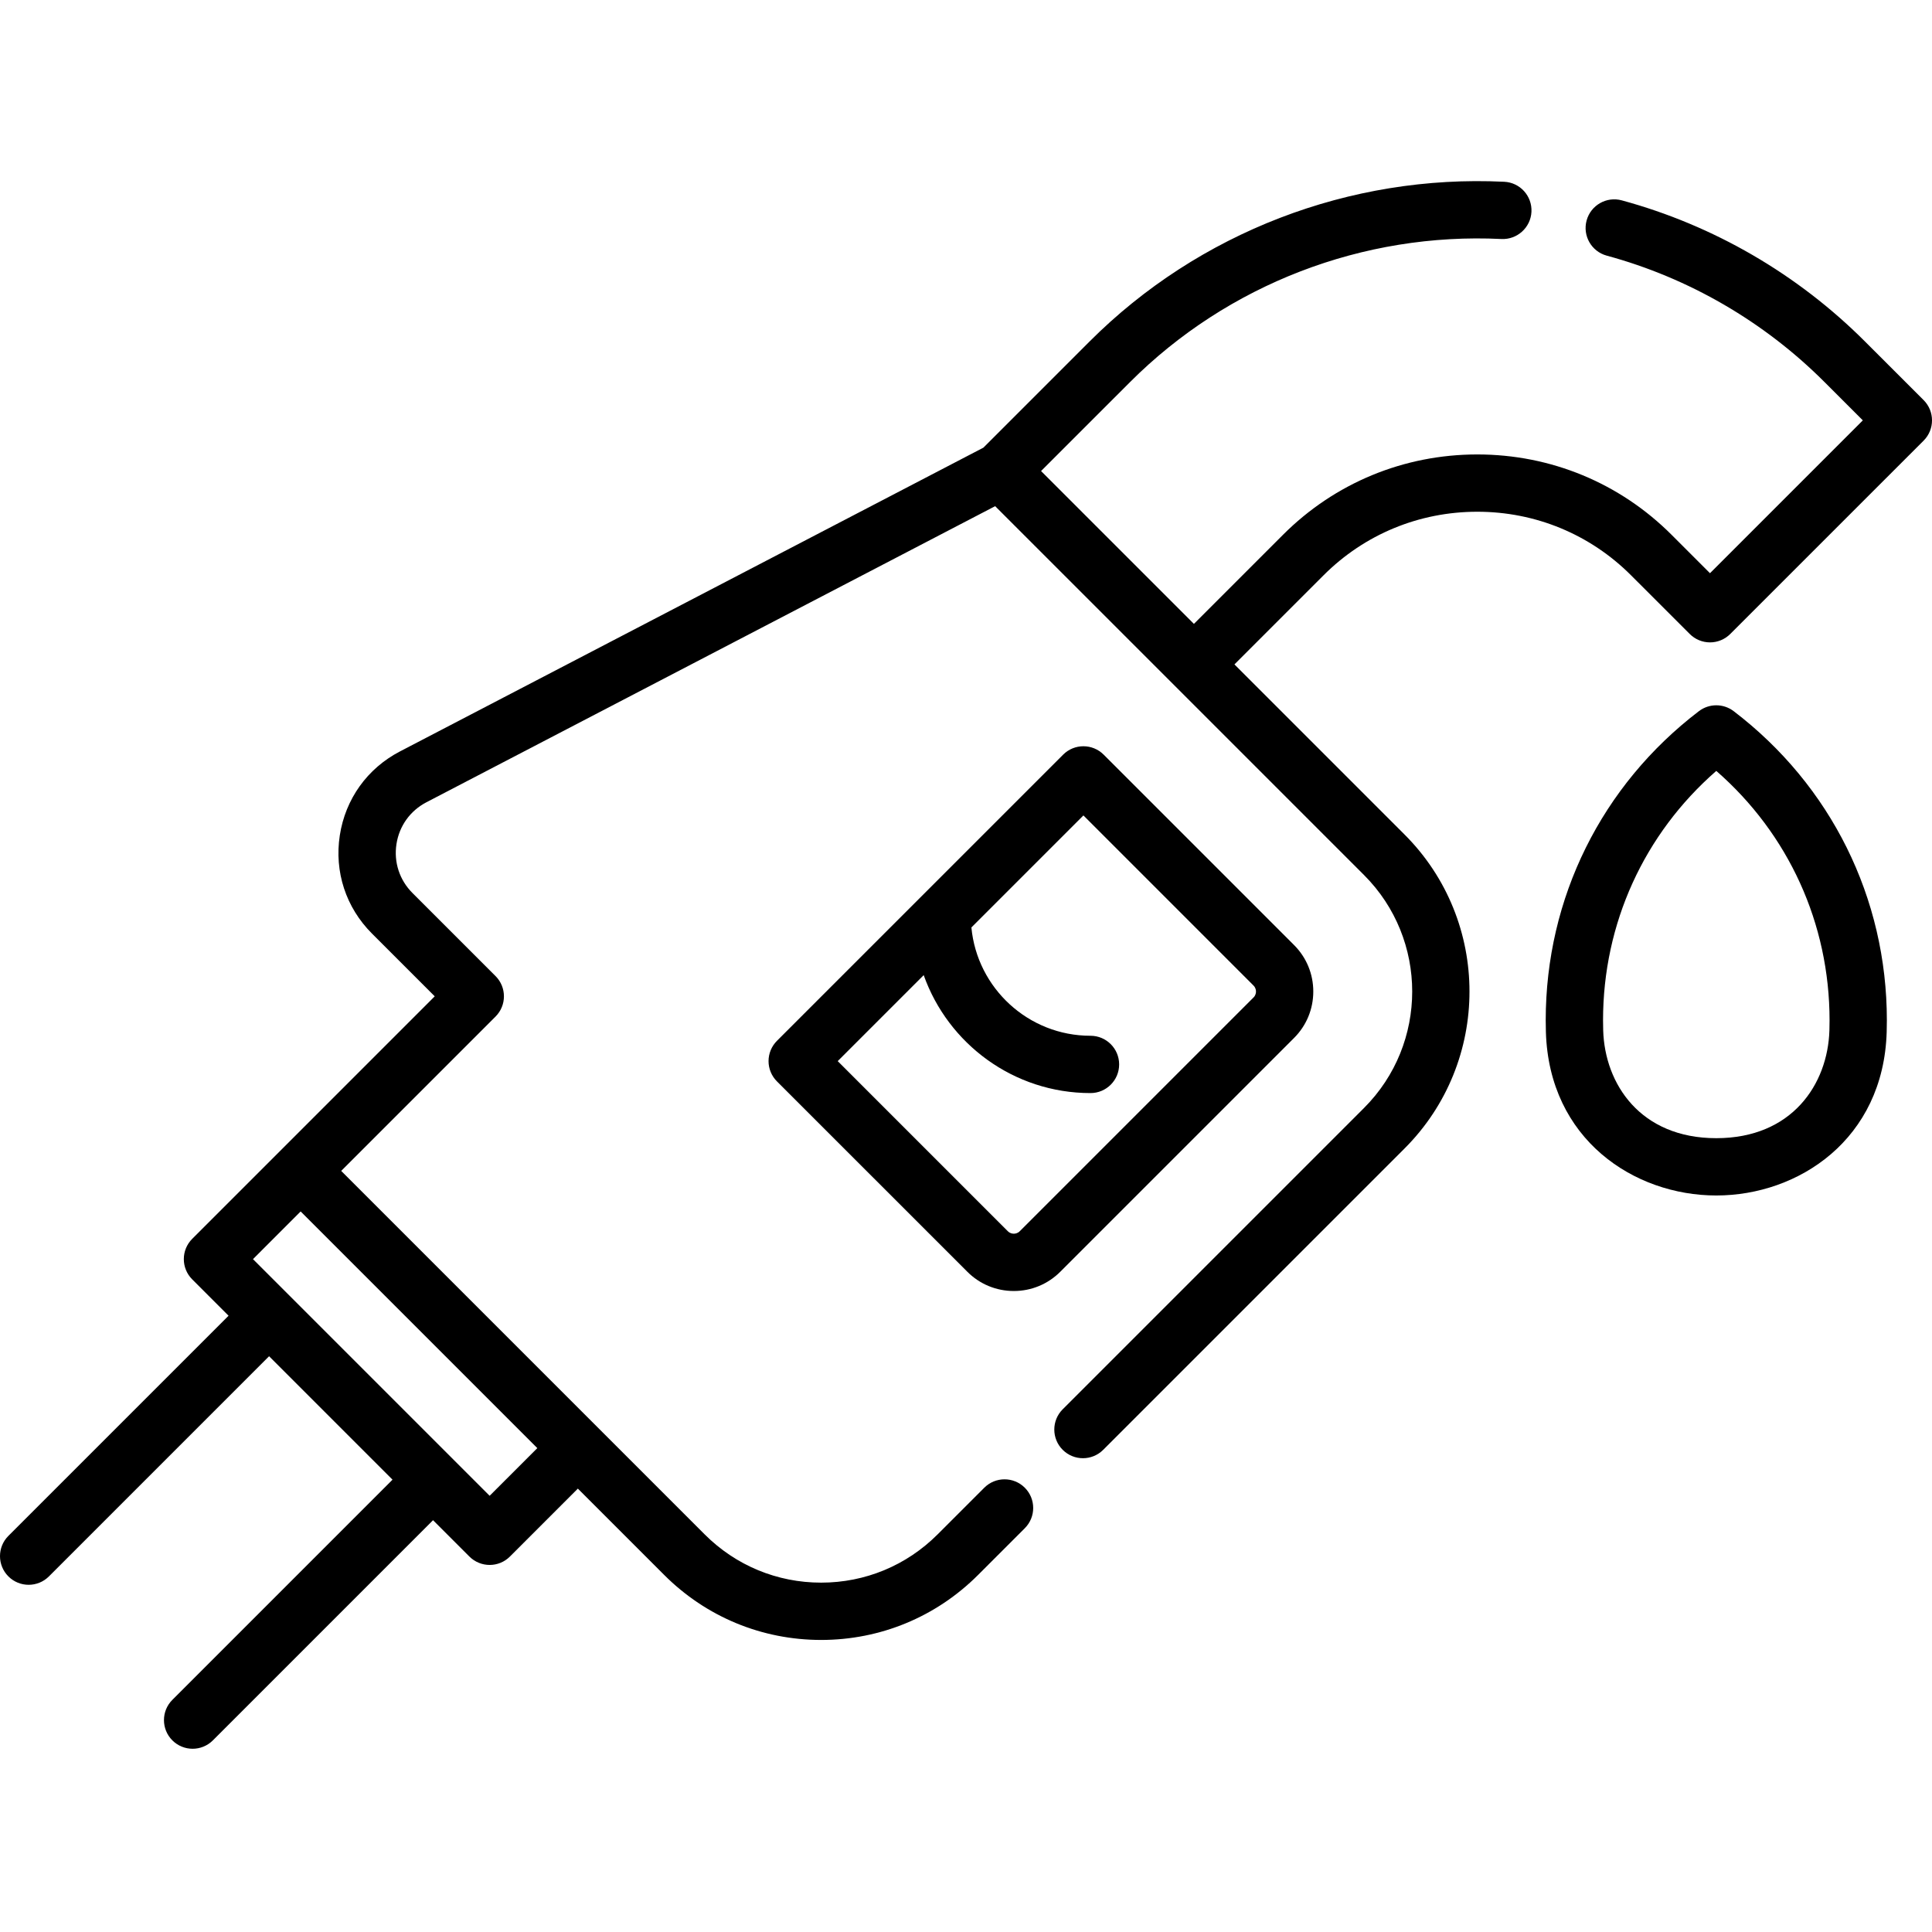 <svg height="512pt" viewBox="0 -48 512 512" width="512pt" xmlns="http://www.w3.org/2000/svg"><path d="m348.035 214.762c0-4.656-1.809-9.027-5.098-12.316l-50.457-50.457c-2.965-2.965-7.773-2.965-10.738 0l-75.848 75.848c-1.422 1.426-2.223 3.355-2.223 5.371 0 2.012.801 3.945 2.223 5.367l50.461 50.457c3.285 3.285 7.656 5.098 12.312 5.098s9.027-1.812 12.312-5.098l61.957-61.957c3.289-3.285 5.098-7.656 5.098-12.312zm-15.836 1.574-61.957 61.957c-.562.566-1.23.648-1.574.648-.348 0-1.012-.082-1.578-.648l-45.086-45.086 22.785-22.785c6.453 18.188 23.828 31.254 44.203 31.254 4.195 0 7.594-3.398 7.594-7.594 0-4.195-3.398-7.594-7.594-7.594-16.473 0-30.047-12.625-31.562-28.707l29.684-29.684 45.086 45.09c.566.562.648 1.227.648 1.574 0 .348-.082 1.012-.648 1.574zm0 0"/><path d="m509.777 58.031-15.547-15.543c-17.863-17.863-40.148-30.793-64.445-37.391-4.043-1.102-8.219 1.289-9.32 5.336-1.098 4.047 1.293 8.219 5.34 9.316 21.746 5.906 41.695 17.48 57.688 33.477l10.176 10.176-40.504 40.504-10.176-10.176c-13.734-13.734-32.023-21.297-51.492-21.297s-37.758 7.562-51.492 21.297l-23.605 23.609-40.508-40.508 23.609-23.605c25.863-25.867 61.734-39.68 98.398-37.887 4.172.195 7.746-3.027 7.953-7.215.203-4.188-3.027-7.75-7.215-7.953-40.914-1.992-80.988 13.426-109.879 42.316l-28.148 28.148-154.617 80.5c-8.648 4.5-14.457 12.609-15.941 22.246-1.484 9.637 1.621 19.121 8.516 26.012l16.641 16.645-64.27 64.27c-2.965 2.965-2.965 7.773 0 10.738l9.633 9.637-58.348 58.344c-2.965 2.965-2.965 7.773 0 10.738 2.969 2.965 7.773 2.965 10.742 0l58.344-58.348 32.711 32.715-58.344 58.348c-2.965 2.965-2.965 7.773 0 10.738 1.48 1.48 3.426 2.223 5.367 2.223 1.945 0 3.887-.742 5.371-2.223l58.348-58.348 9.633 9.633c1.484 1.48 3.426 2.223 5.371 2.223 1.941 0 3.887-.738 5.367-2.223l18.004-18.004 22.875 22.875c11.109 11.109 25.883 17.23 41.598 17.23 15.711 0 30.484-6.121 41.594-17.23l12.375-12.375c2.969-2.965 2.969-7.773.004-10.738-2.969-2.965-7.773-2.965-10.738 0l-12.379 12.375c-8.242 8.242-19.199 12.781-30.855 12.781-11.66 0-22.617-4.539-30.859-12.781l-96.332-96.332 40.898-40.898c2.969-2.965 2.969-7.773 0-10.738l-22.008-22.008c-3.438-3.438-4.984-8.164-4.246-12.965.738-4.805 3.637-8.848 7.945-11.09l150.715-78.465 97.762 97.762c17.016 17.016 17.016 44.699 0 61.715l-79.863 79.863c-2.965 2.965-2.965 7.773 0 10.738s7.773 2.965 10.738 0l79.863-79.863c22.938-22.938 22.938-60.258 0-83.191l-45.086-45.086 23.609-23.609c10.863-10.867 25.336-16.852 40.754-16.852 15.414 0 29.887 5.984 40.75 16.852l15.547 15.543c1.426 1.426 3.355 2.227 5.371 2.227 2.012 0 3.941-.801 5.367-2.227l51.246-51.242c2.961-2.965 2.961-7.773-.004-10.738zm-380.016 290.367-9.625-9.621c0-.004-.004-.008-.008-.012l-43.449-43.449c-.008-.008-.012-.012-.02-.016l-9.617-9.617 12.633-12.637 62.719 62.719zm0 0"/><path d="m459.441 140.465c-2.719-2.074-6.492-2.074-9.211 0-25.801 19.676-40.598 49.535-40.598 81.922 0 1.043.016 2.086.047 3.117.848 28.438 23.359 43.312 45.156 43.312 21.797 0 44.309-14.875 45.156-43.309.031-1.035.047-2.078.047-3.121 0-32.387-14.801-62.246-40.598-81.922zm25.371 84.59c-.426 14.223-9.859 28.574-29.977 28.574-20.117 0-29.551-14.352-29.973-28.578-.027-.883-.039-1.77-.039-2.664 0-25.621 10.867-49.391 30.012-66.09 19.148 16.699 30.016 40.469 30.016 66.09 0 .895-.016 1.781-.039 2.668zm0 0"/></svg>